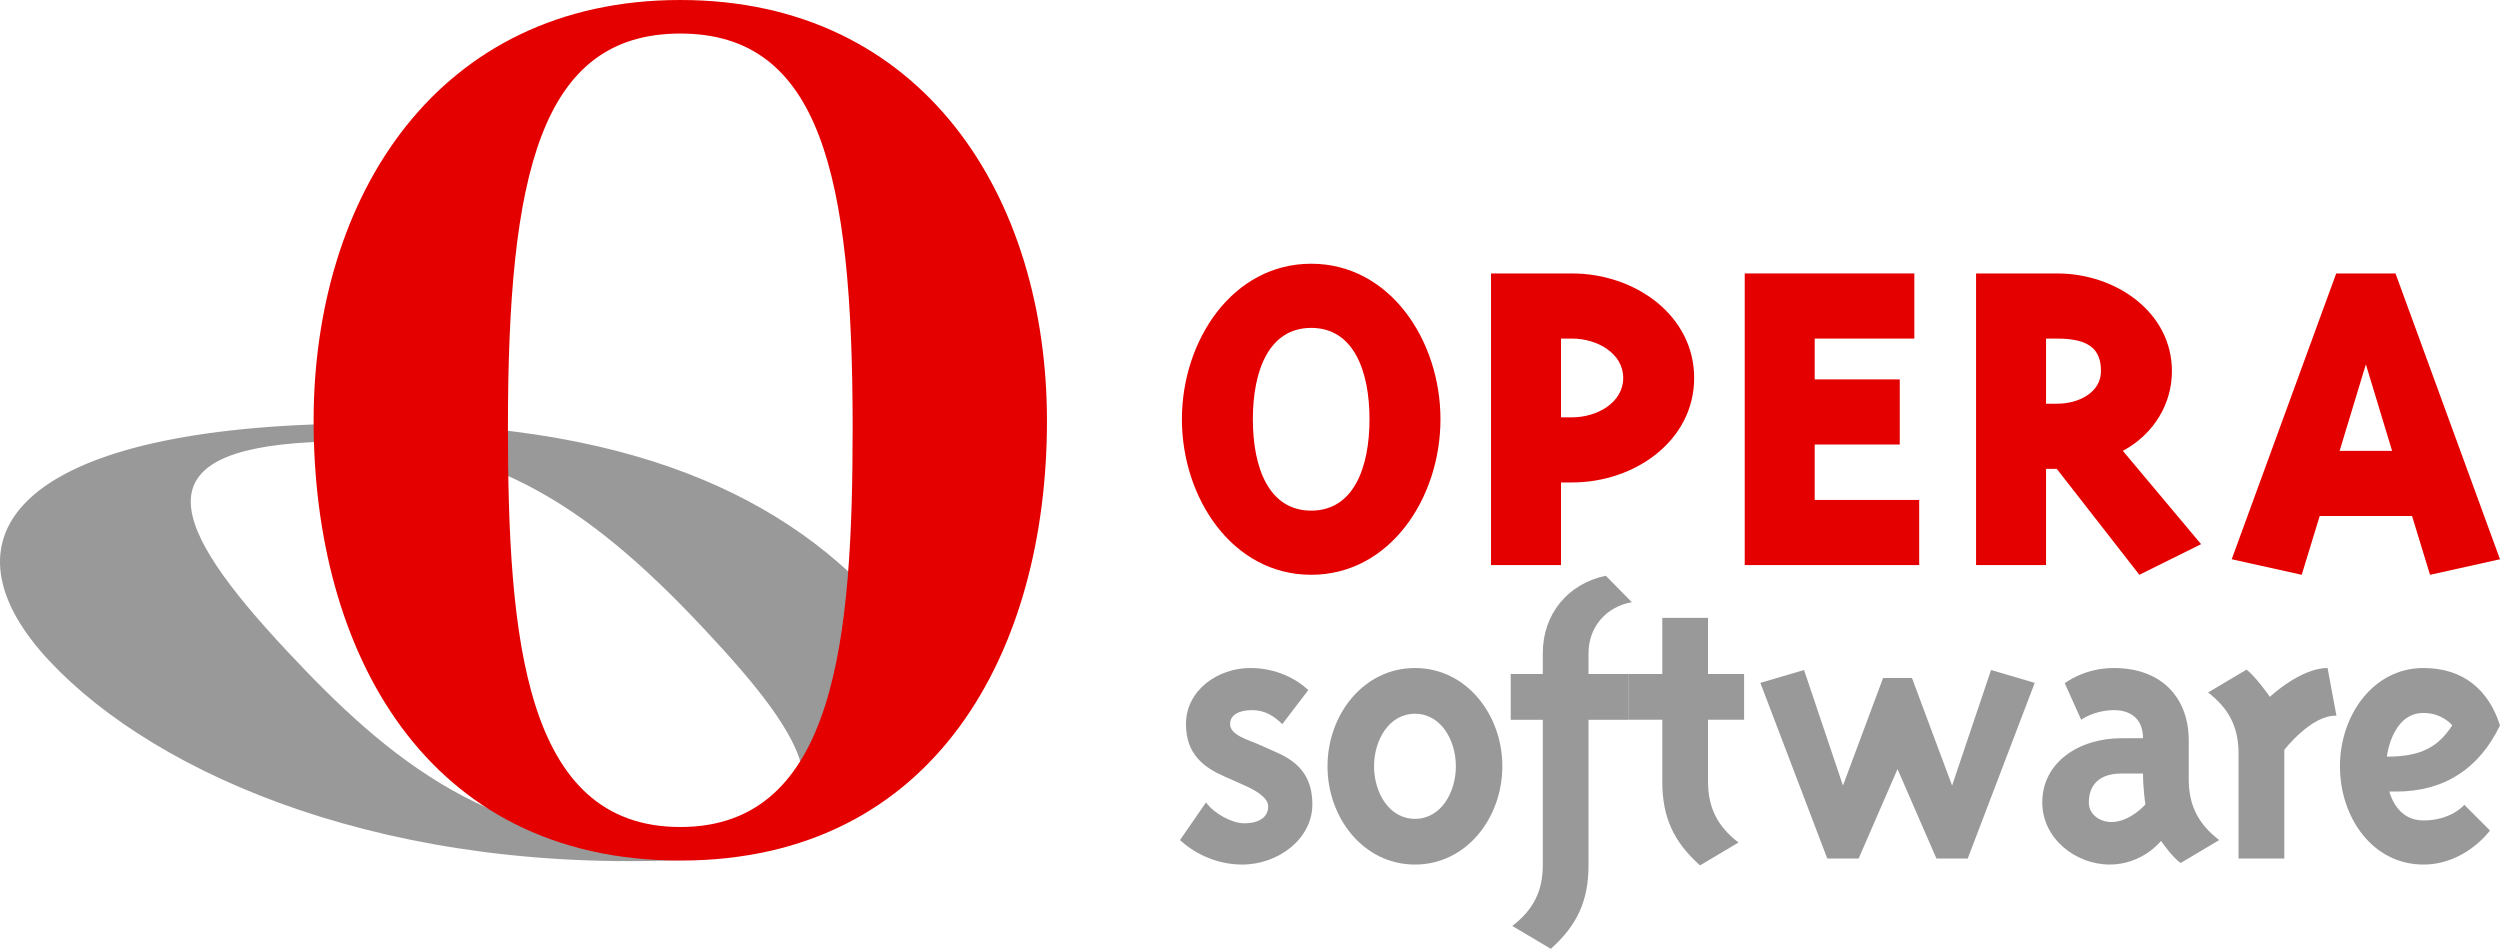 <?xml version="1.0" encoding="utf-8"?>
<!-- Generator: Adobe Illustrator 16.0.3, SVG Export Plug-In . SVG Version: 6.00 Build 0)  -->
<!DOCTYPE svg PUBLIC "-//W3C//DTD SVG 1.1//EN" "http://www.w3.org/Graphics/SVG/1.1/DTD/svg11.dtd">
<svg version="1.1" id="Capa_1" xmlns="http://www.w3.org/2000/svg" xmlns:xlink="http://www.w3.org/1999/xlink" x="0px" y="0px"
	 width="3069.672px" height="1165.026px" viewBox="220.286 573.569 3069.672 1165.026"
	 enable-background="new 220.286 573.569 3069.672 1165.026" xml:space="preserve">
<g id="Layer_x0020_1">
	<g id="_20921032">
		<path id="_181761944" fill="#999999" d="M1723.27,1526.771c-24.62-10.837-46.772-27.059-46.772-64.044
			c0-41.834,39.403-68.917,78.819-68.917c32.021,0,56.648,13.292,71.419,27.083l-31.978,41.834
			c-9.896-9.856-21.229-17.206-36.94-17.206c-14.79,0-27.128,4.913-27.128,17.206c0,13.338,22.17,19.229,34.484,24.646l22.163,9.856
			c24.628,10.83,44.36,27.104,44.36,64.044c0,42.357-41.878,73.854-86.194,73.854c-27.146,0-54.69-10.33-76.375-30.037
			l31.997-46.293c9.813,13.811,32.027,25.644,46.771,25.644c19.759,0,29.565-8.417,29.565-20.73
			c0-12.289-19.645-21.666-31.959-27.065L1723.27,1526.771L1723.27,1526.771z"/>
		<path id="_181761872" fill="#999999" d="M1850.291,1514.457c0,63.569,44.317,120.672,107.406,120.672
			c63.02,0,107.271-57.103,107.271-120.672c0-63.518-44.252-120.646-107.271-120.646
			C1894.609,1393.811,1850.292,1450.939,1850.291,1514.457L1850.291,1514.457z M1957.698,1449.96
			c31.914,0,50.207,32.502,50.207,64.497c0,32.022-18.293,64.549-50.207,64.549c-32.021,0-50.252-32.526-50.252-64.549
			C1907.446,1482.462,1925.676,1449.96,1957.698,1449.96z"/>
		<path id="_181761800" fill="#999999" d="M2170.788,1375.537c0-32.003,21.685-57.129,53.207-62.521L2192,1280.49
			c-46.843,9.856-77.361,47.315-77.361,95.046v25.65h-39.397v56.169h39.397v178.318c0,32.463-11.814,55.151-37.439,74.859
			l47.297,28.063c32.476-29.041,46.292-59.086,46.292-102.922v-178.319h48.616v-56.168h-48.616V1375.537L2170.788,1375.537z"/>
		<path id="_181761728" fill="#999999" d="M2361.812,1457.349v-56.168h-44.292v-68.987h-56.175v68.987h-41.897v56.168h41.898v75.832
			c0,43.837,13.816,73.882,46.317,102.967l47.253-28.081c-25.581-19.714-37.396-42.384-37.396-74.886v-75.832H2361.812
			L2361.812,1457.349z"/>
		<polygon id="_181761656" fill="#999999" points="2567.948,1406.095 2617.203,1538.133 2665.026,1396.242 2718.674,1412.035 
			2636.381,1627.761 2597.979,1627.761 2550.195,1517.918 2502.43,1627.761 2463.961,1627.761 2381.781,1412.035 2435.42,1396.242 
			2483.205,1538.133 2532.441,1406.095 		"/>
		<path id="_181761584" fill="#999999" d="M2907.774,1482.457c0-49.778-31.03-88.651-92.137-88.651
			c-36.467,0-60.102,18.666-60.102,18.666l20.162,44.878c12.855-8.897,29.603-11.833,39.939-11.833
			c23.592,0,35.98,13.268,35.98,34.478c0,0-17.688,0-26.154,0c-53.151,0-97.529,30.045-97.529,78.801
			c0.006,44.833,41.393,76.33,82.804,76.33c40.324,0,63-29.015,63-29.015c3.473,4.894,14.745,20.687,24.147,27.058l47.315-28.081
			c-25.618-19.671-37.427-42.358-37.427-74.841V1482.457L2907.774,1482.457z M2854.555,1561.27c0,0-18.687,21.646-41.924,21.646
			c-12.786,0-27.557-8.354-27.557-24.122c0-13.292,5.437-35.463,40.389-35.463c1.963,0,26.154,0,26.154,0
			C2851.617,1542.559,2854.555,1561.27,2854.555,1561.27L2854.555,1561.27z"/>
		<path id="_181761512" fill="#999999" d="M3025.113,1494.29v133.465h-56.2v-129.052c0-32.501-11.834-55.17-37.408-74.859
			l47.253-28.081c10.381,7.849,27.576,31.522,28.579,33.479c0,0,37.471-35.438,70.907-35.438l10.894,58.588
			C3058.593,1450.935,3025.113,1494.29,3025.113,1494.29L3025.113,1494.29z"/>
		<path id="_181761440" fill="#999999" d="M3154.049,1545.506c0,0,4.408,0,8.311,0c59.117,0,102.025-28.087,127.599-81.256
			c-13.766-43.356-44.802-70.44-94.075-70.44c-61.617,0-102.448,58.127-102.448,120.647c0,62.565,39.896,120.672,102.448,120.672
			c51.679,0,81.775-41.809,81.775-41.809l-31.542-31.548c0,0-15.73,19.19-50.233,19.19
			C3164.853,1580.963,3155.989,1551.896,3154.049,1545.506L3154.049,1545.506z M3195.883,1448.98
			c23.61,0,35.463,15.269,35.463,15.269c-16.752,25.106-35.974,38.374-80.328,38.374
			C3151.018,1502.623,3156.986,1448.98,3195.883,1448.98L3195.883,1448.98z"/>
		<path id="_181761368" fill="#999999" d="M1060.987,1607.603c232.163-12.143,146.404-130.832,24.494-261.097
			c-145.976-156.072-275.803-240.871-483.907-229.946c-208.104,10.873-174.511,100.762-28.543,256.791
			C694.903,1503.658,828.823,1619.783,1060.987,1607.603L1060.987,1607.603z M582.167,1095.759
			c361.128-18.925,574.884,68.053,706.216,205.579c51.798,54.217,65.285,311.134-207.991,327.015
			c-379.944,22.101-667.038-101.678-799.651-243.429C150.823,1246.04,221.004,1114.734,582.167,1095.759L582.167,1095.759z"/>
		<path id="_181761296" fill="#E50000" d="M1055.594,1589.019c191.738,0,211.622-232.902,211.622-491.385
			c0-309.612-39.764-482.866-211.628-482.866c-171.858,0-211.622,173.254-211.622,482.866
			C843.966,1356.116,863.845,1589.019,1055.594,1589.019L1055.594,1589.019z M1055.594,573.569
			c298.252,0,450.227,241.432,450.227,516.972c0,281.202-136.358,539.685-450.232,539.685
			c-313.875,0-450.227-258.482-450.227-539.685C605.362,815.001,757.335,573.569,1055.594,573.569L1055.594,573.569z"/>
		<path id="_181761224" fill="#E50000" d="M1671.507,1088.36c0,96.689,62.066,190.974,158.756,190.974
			c96.677,0,158.737-94.283,158.737-190.974c0-96.677-62.066-190.96-158.737-190.96
			C1733.573,897.4,1671.507,991.685,1671.507,1088.36z M1830.263,976.17c51.906,0,71.589,52.518,71.589,112.19
			c0,59.687-19.683,112.198-71.589,112.198c-51.932,0-71.634-52.512-71.634-112.198
			C1758.629,1028.688,1778.331,976.17,1830.263,976.17z"/>
		<path id="_181761152" fill="#E50000" d="M2051.065,909.338v358.064h85.929v-101.451h13.729
			c76.993,0,149.775-51.331,149.775-128.306c0.006-76.987-72.788-128.307-149.775-128.307L2051.065,909.338L2051.065,909.338z
			 M2150.722,989.307c30.435,0,62.652,17.901,62.652,48.338c0,30.43-32.218,48.339-62.652,48.339h-13.729v-96.677H2150.722
			L2150.722,989.307z"/>
		<polygon id="_20921200" fill="#E50000" points="2448.498,1187.437 2576.812,1187.437 2576.812,1267.4 2362.575,1267.4 
			2362.575,909.338 2570.844,909.338 2570.844,989.304 2448.498,989.304 2448.498,1039.427 2552.929,1039.427 2552.929,1119.391 
			2448.498,1119.391 		"/>
		<path id="_20921128" fill="#E50000" d="M2887.125,1029.291c0-72.214-68.615-119.953-140.834-119.953h-99.664v358.064h85.941
			v-118.159h13.147l101.425,130.094l75.807-37.597l-96.083-114.578C2865.649,1106.267,2887.125,1068.675,2887.125,1029.291
			L2887.125,1029.291z M2732.569,989.307h13.722c39.99,0,53.712,13.729,53.712,39.984s-27.443,39.983-53.712,39.983h-13.722V989.307
			L2732.569,989.307z"/>
		<path id="_20921056" fill="#E50000" d="M3068.569,1207.133h113.386l22.075,72.207l85.924-19.089l-128.294-350.91h-72.82
			l-128.312,350.91l85.967,19.089L3068.569,1207.133L3068.569,1207.133z M3157.473,1127.165h-64.447l32.236-106.226
			L3157.473,1127.165z"/>
	</g>
</g>
</svg>

